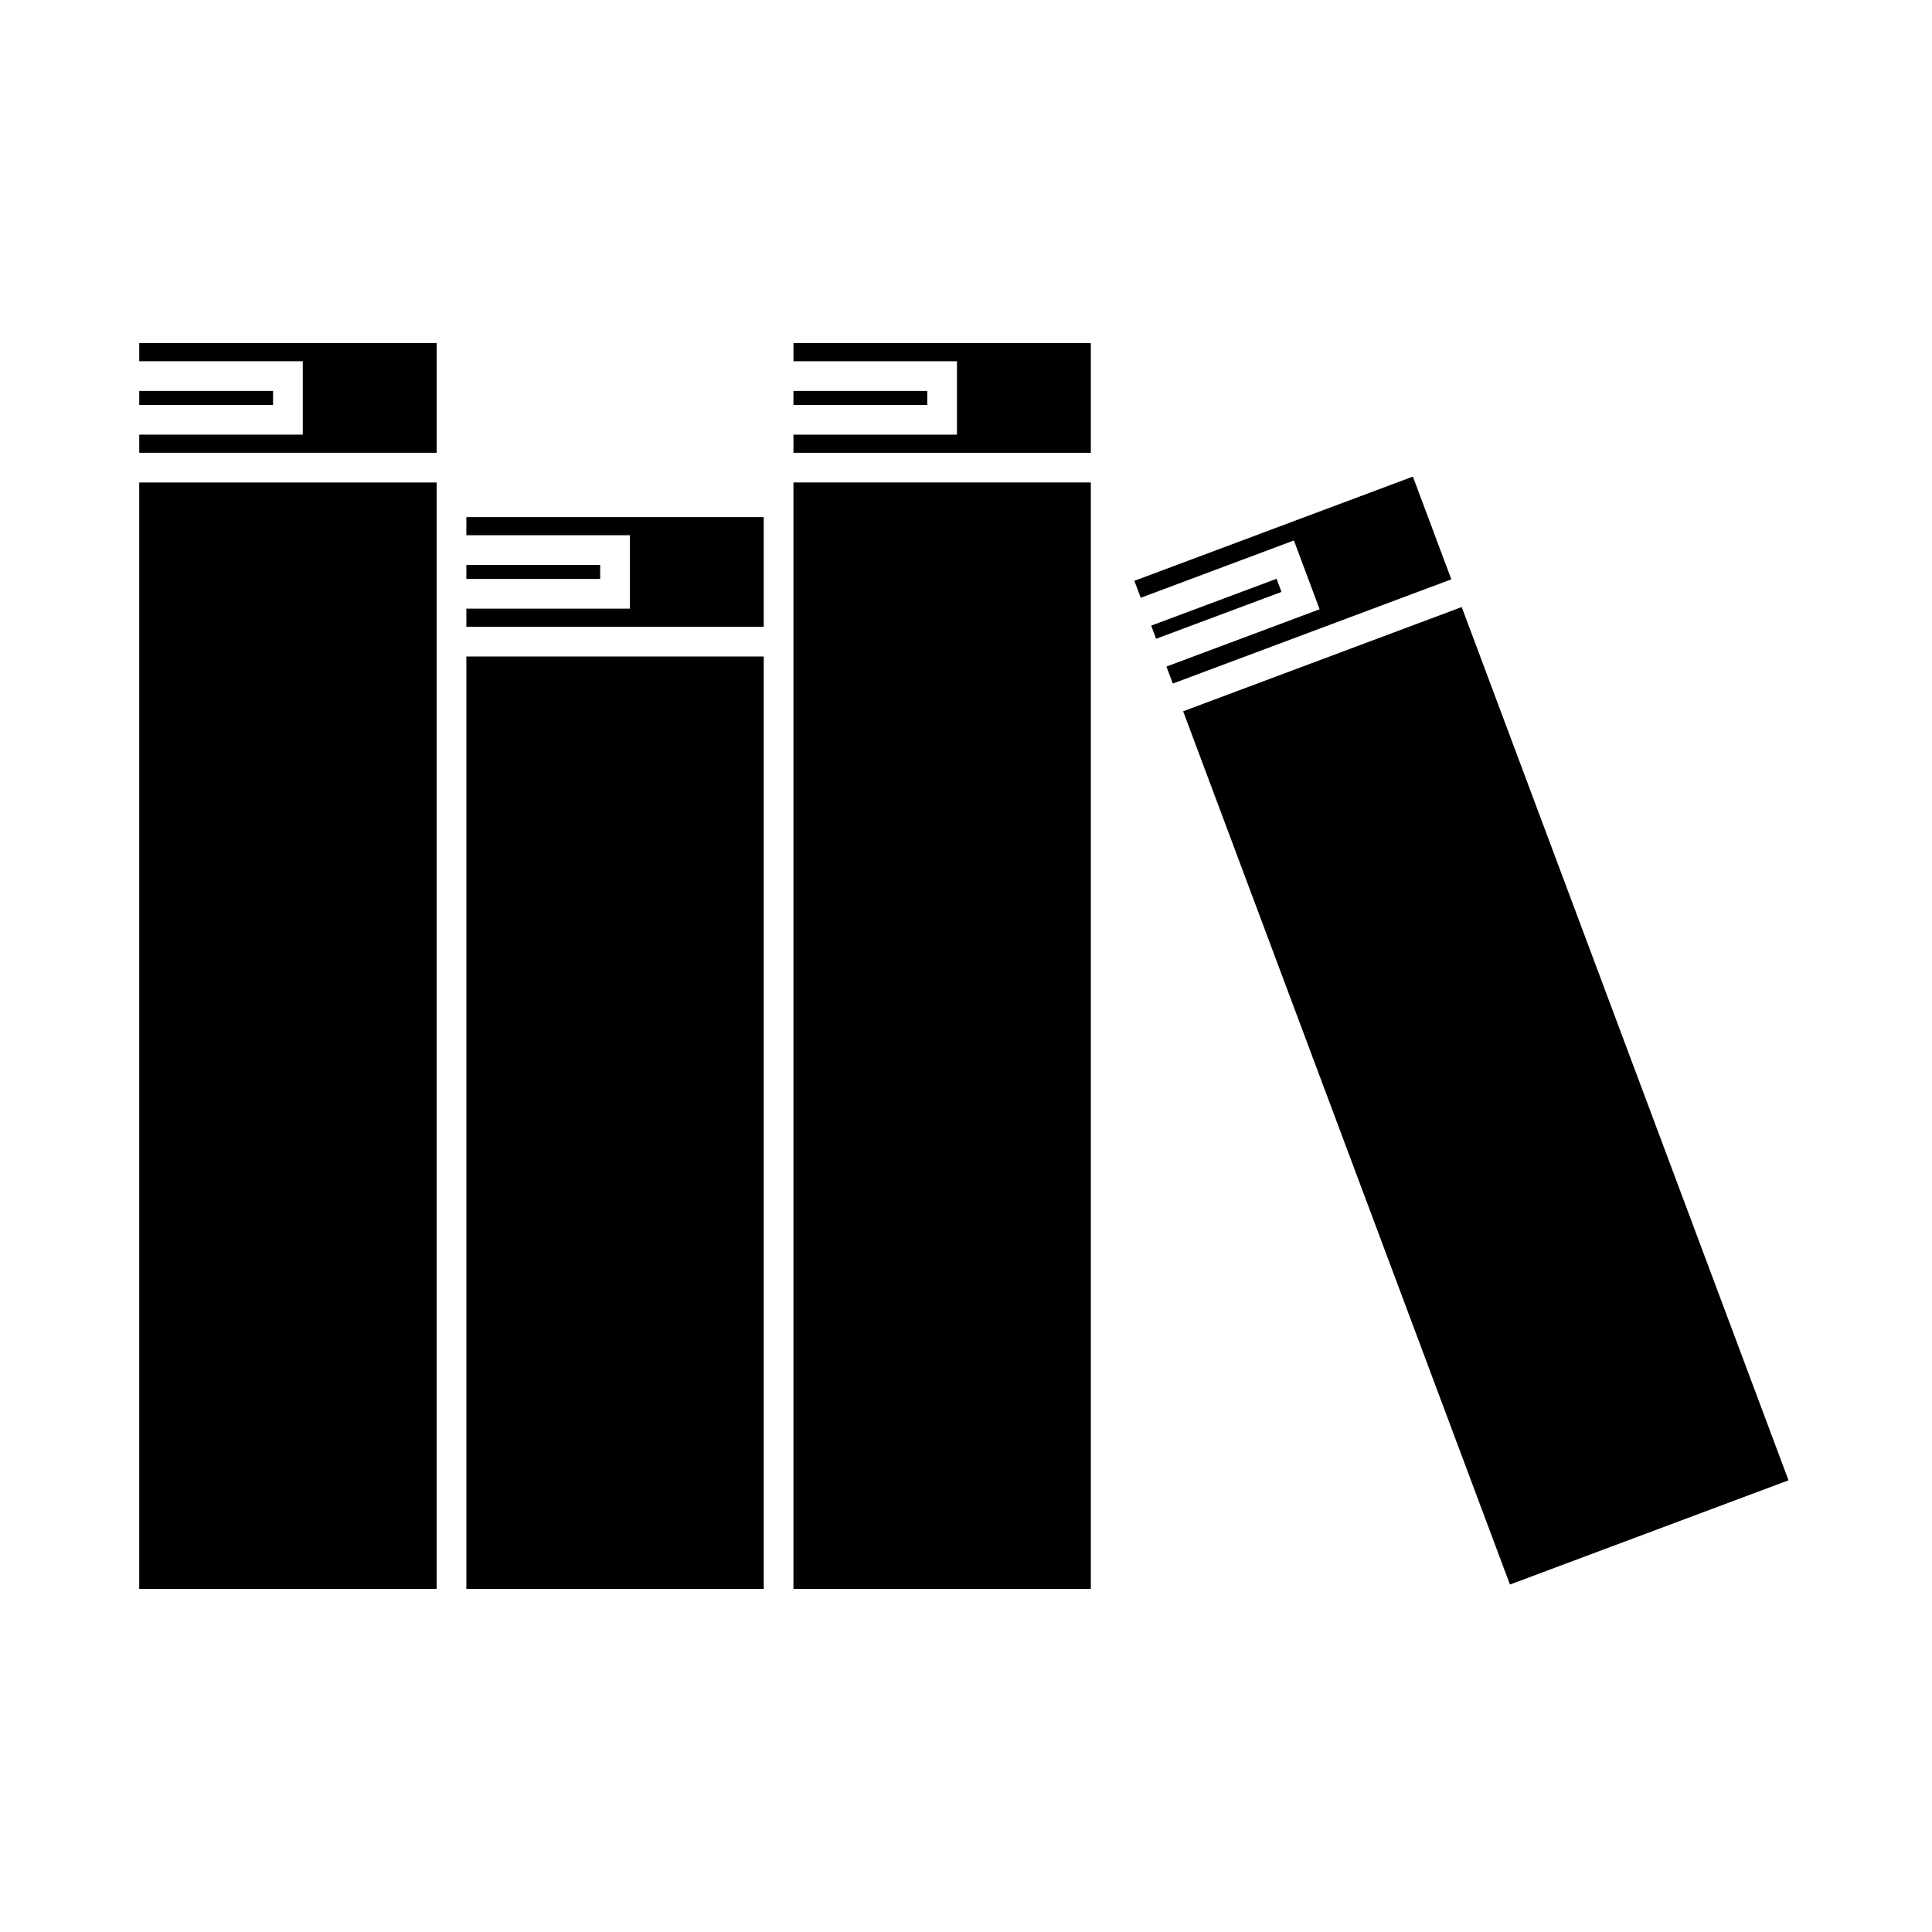 <?xml version="1.0" encoding="UTF-8"?>
<!-- Uploaded to: ICON Repo, www.svgrepo.com, Generator: ICON Repo Mixer Tools -->
<svg fill="#000000" width="800px" height="800px" version="1.1" viewBox="144 144 512 512" xmlns="http://www.w3.org/2000/svg">
 <g>
  <path d="m354.27 271.86h78.809v293.21h-78.809z"/>
  <path d="m433.08 234.93h-78.809v4.805h43.336v19.457h-43.336v4.805h78.809z"/>
  <path d="m528.62 297.53-10.191-27.227-73.809 27.621 1.684 4.496 40.594-15.191 6.812 18.234-40.59 15.184 1.688 4.504z"/>
  <path d="m544.15 563.92-86.605-231.42 73.824-27.625 86.605 231.42z"/>
  <path d="m450.38 313.28-1.301-3.481 33.227-12.418 1.301 3.481z"/>
  <path d="m354.27 247.6h35.465v3.715h-35.465z"/>
  <path d="m267.59 317.98h78.809v247.09h-78.809z"/>
  <path d="m267.59 293.71h35.465v3.715h-35.465z"/>
  <path d="m267.59 285.84h43.332v19.461h-43.332v4.801h78.805v-29.062h-78.805z"/>
  <path d="m180.9 247.6h35.465v3.715h-35.465z"/>
  <path d="m180.9 239.73h43.34v19.457h-43.34v4.805h78.816v-29.066h-78.816z"/>
  <path d="m259.71 317.98v-46.113h-78.816v293.21h78.816z"/>
 </g>
</svg>